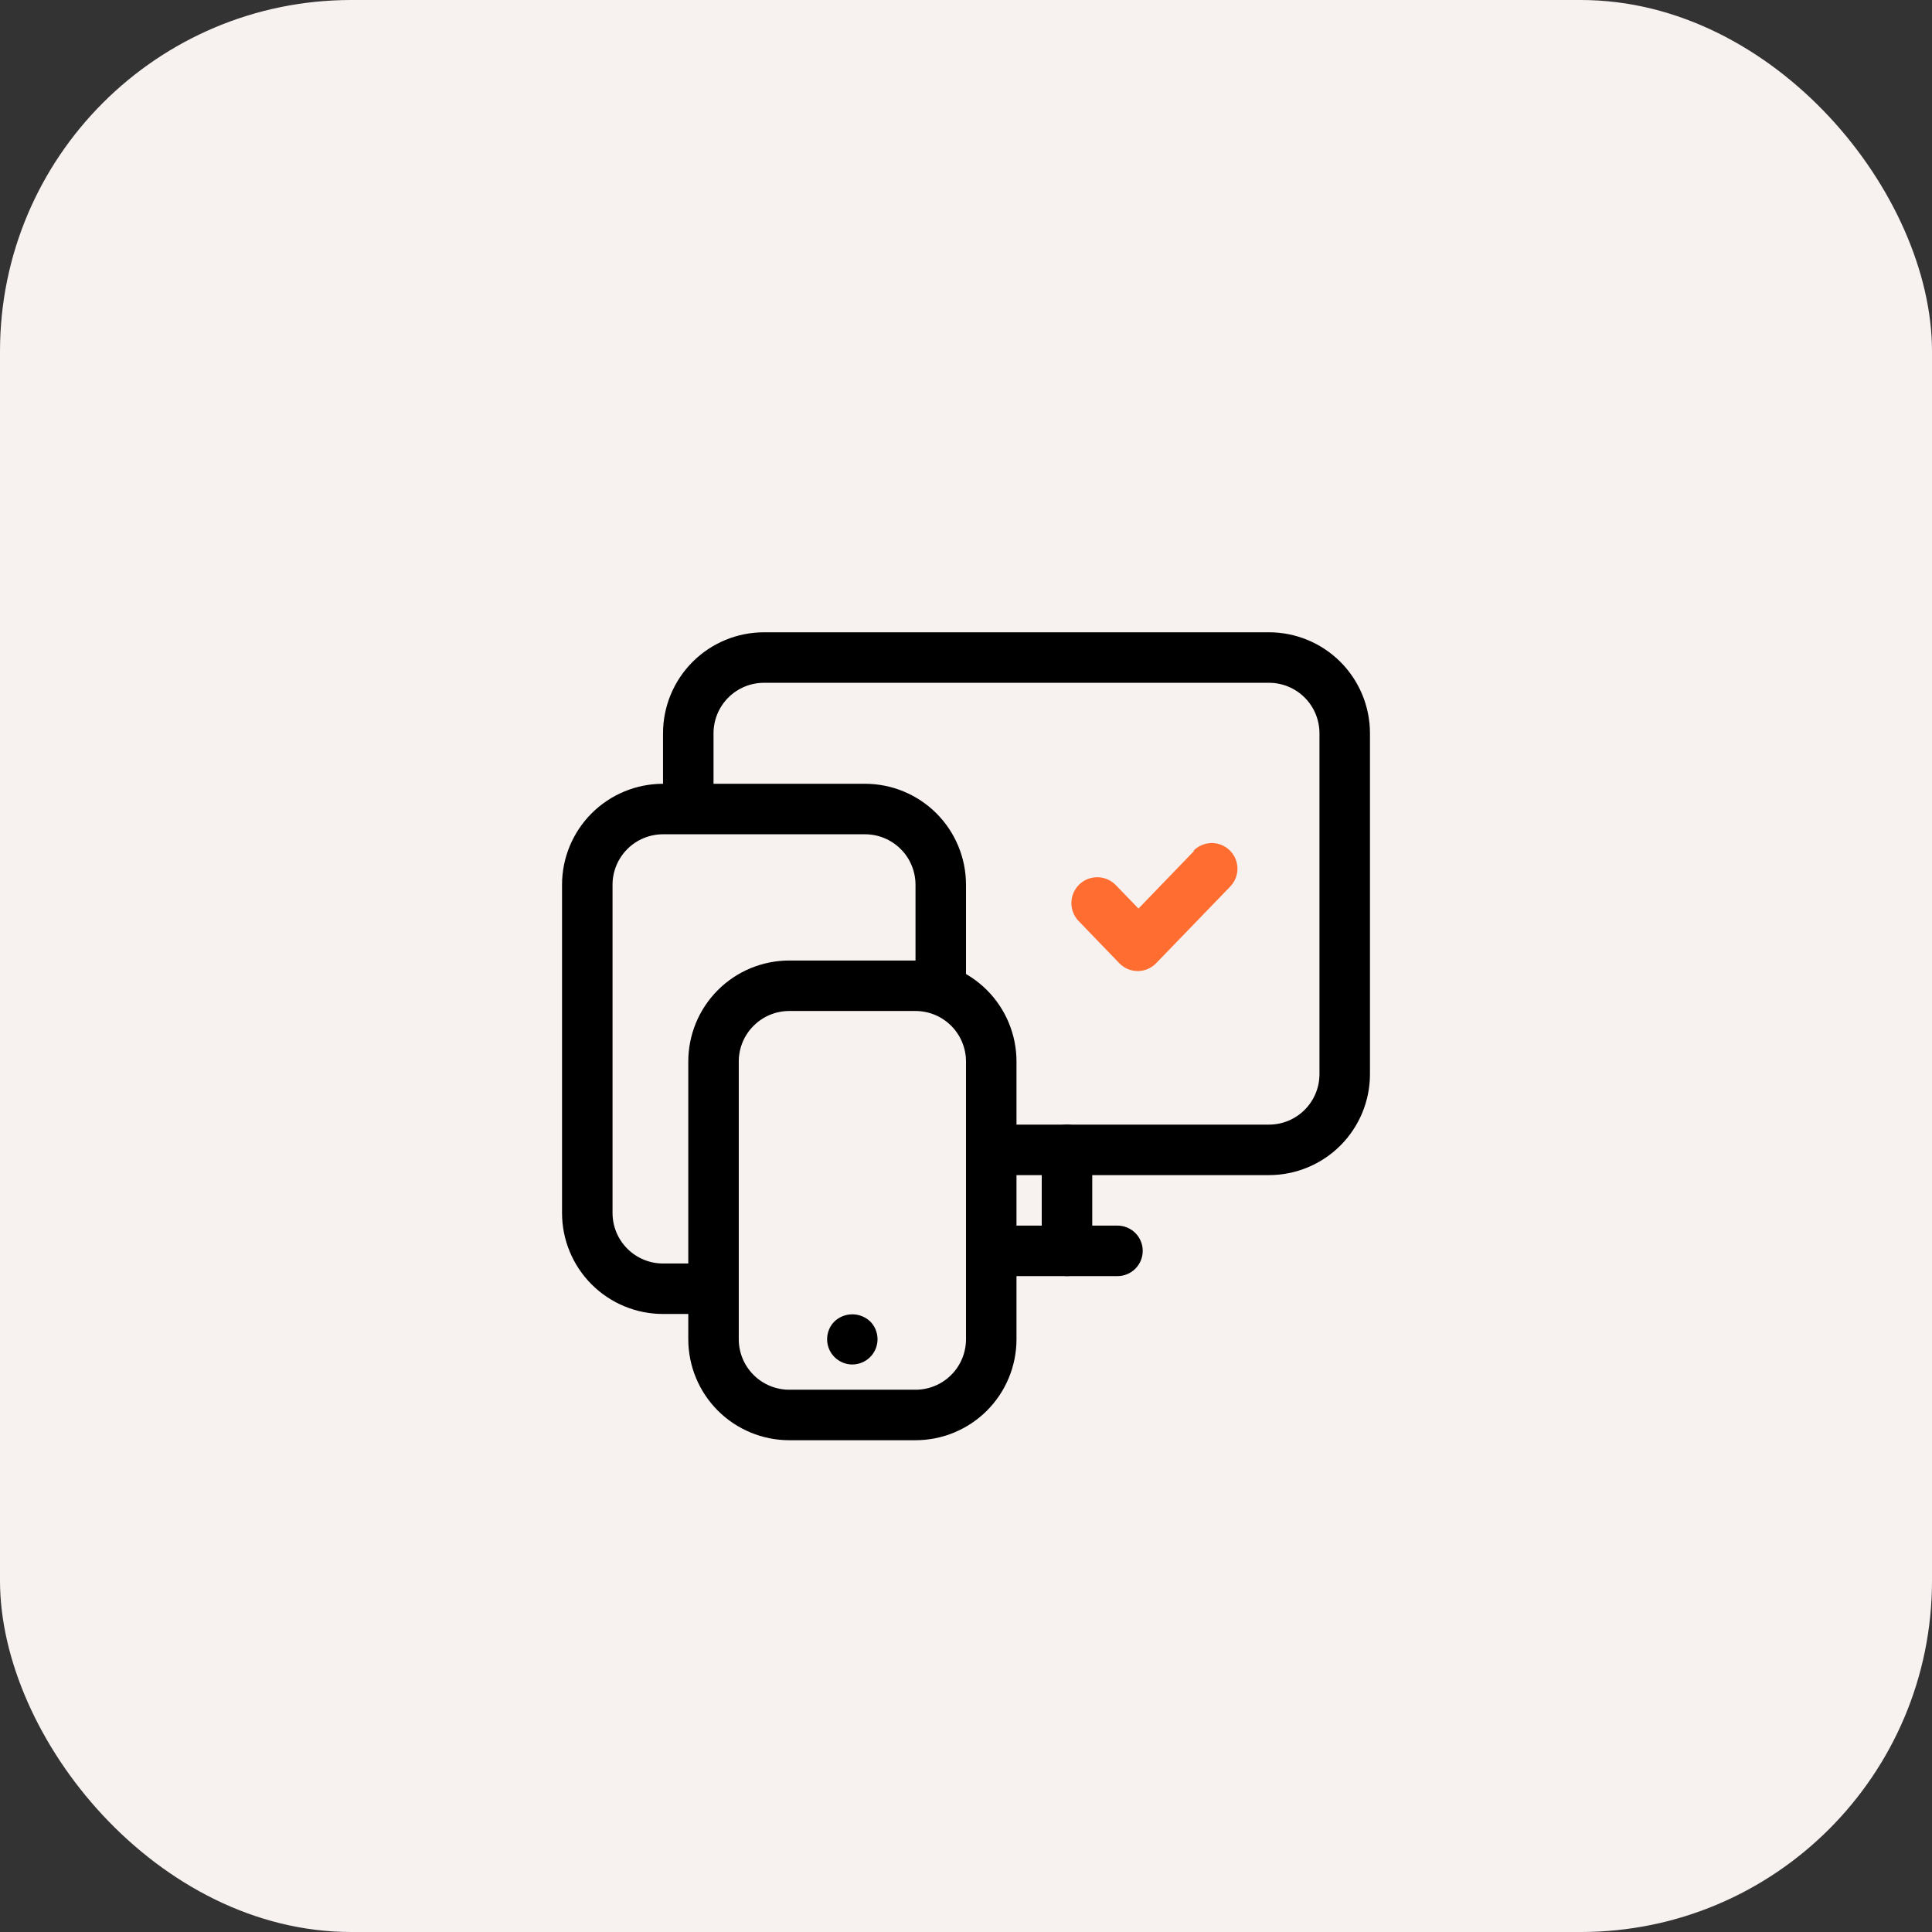 <?xml version="1.0" encoding="UTF-8"?> <svg xmlns="http://www.w3.org/2000/svg" width="110" height="110" viewBox="0 0 110 110" fill="none"><rect x="0" y="0" width="110" height="110" fill="#333333" stroke="none"/> <rect width="110" height="110" rx="20" fill="#F7F1F0"></rect> <g clip-path="url(#clip0_277_64)"> <path d="M52.125 82H44.938C43.413 82 41.95 81.394 40.872 80.316C39.793 79.237 39.188 77.775 39.188 76.25V60.438C39.188 58.913 39.793 57.45 40.872 56.372C41.95 55.293 43.413 54.688 44.938 54.688H52.125C53.65 54.688 55.112 55.293 56.191 56.372C57.269 57.45 57.875 58.913 57.875 60.438V76.25C57.875 77.775 57.269 79.237 56.191 80.316C55.112 81.394 53.65 82 52.125 82ZM44.938 57.562C44.175 57.562 43.444 57.865 42.905 58.405C42.365 58.944 42.062 59.675 42.062 60.438V76.25C42.062 77.013 42.365 77.744 42.905 78.283C43.444 78.822 44.175 79.125 44.938 79.125H52.125C52.888 79.125 53.619 78.822 54.158 78.283C54.697 77.744 55 77.013 55 76.25V60.438C55 59.675 54.697 58.944 54.158 58.405C53.619 57.865 52.888 57.562 52.125 57.562H44.938Z" fill="black"></path> <path d="M48.531 77.688C48.247 77.688 47.969 77.604 47.733 77.446C47.497 77.289 47.312 77.065 47.203 76.803C47.094 76.54 47.065 76.252 47.12 75.973C47.174 75.694 47.31 75.438 47.511 75.237C47.785 74.977 48.149 74.832 48.528 74.832C48.906 74.832 49.27 74.977 49.545 75.237C49.745 75.438 49.88 75.693 49.935 75.971C49.99 76.249 49.962 76.537 49.854 76.799C49.745 77.061 49.562 77.285 49.327 77.443C49.091 77.601 48.815 77.686 48.531 77.688ZM40.625 74.812H37.75C36.225 74.812 34.763 74.207 33.684 73.128C32.606 72.05 32 70.588 32 69.062V50.375C32 48.85 32.606 47.388 33.684 46.309C34.763 45.231 36.225 44.625 37.75 44.625H49.25C50.775 44.625 52.237 45.231 53.316 46.309C54.394 47.388 55 48.85 55 50.375V56.125H52.125V50.375C52.125 49.612 51.822 48.881 51.283 48.342C50.744 47.803 50.013 47.5 49.25 47.5H37.75C36.987 47.5 36.256 47.803 35.717 48.342C35.178 48.881 34.875 49.612 34.875 50.375V69.062C34.875 69.825 35.178 70.556 35.717 71.095C36.256 71.635 36.987 71.938 37.75 71.938H40.625V74.812Z" fill="black"></path> <path d="M72.25 66.906H56.438V64.031H72.25C73.013 64.031 73.744 63.728 74.283 63.189C74.822 62.65 75.125 61.919 75.125 61.156V41.75C75.125 40.987 74.822 40.256 74.283 39.717C73.744 39.178 73.013 38.875 72.25 38.875H43.5C42.737 38.875 42.006 39.178 41.467 39.717C40.928 40.256 40.625 40.987 40.625 41.75V46.781H37.75V41.75C37.75 40.225 38.356 38.763 39.434 37.684C40.513 36.606 41.975 36 43.5 36H72.25C73.775 36 75.237 36.606 76.316 37.684C77.394 38.763 78 40.225 78 41.75V61.156C78 62.681 77.394 64.144 76.316 65.222C75.237 66.3 73.775 66.906 72.25 66.906ZM63.625 72.656H56.438C56.056 72.656 55.691 72.505 55.421 72.235C55.151 71.966 55 71.6 55 71.219C55 70.838 55.151 70.472 55.421 70.202C55.691 69.933 56.056 69.781 56.438 69.781H63.625C64.006 69.781 64.372 69.933 64.641 70.202C64.911 70.472 65.062 70.838 65.062 71.219C65.062 71.6 64.911 71.966 64.641 72.235C64.372 72.505 64.006 72.656 63.625 72.656Z" fill="black"></path> <path d="M60.75 72.656C60.369 72.656 60.003 72.505 59.733 72.235C59.464 71.966 59.312 71.6 59.312 71.219V65.469C59.312 65.088 59.464 64.722 59.733 64.452C60.003 64.183 60.369 64.031 60.75 64.031C61.131 64.031 61.497 64.183 61.767 64.452C62.036 64.722 62.188 65.088 62.188 65.469V71.219C62.188 71.6 62.036 71.966 61.767 72.235C61.497 72.505 61.131 72.656 60.75 72.656Z" fill="black"></path> </g> <path d="M67.991 48.443L64.82 51.73L63.541 50.406C63.272 50.123 62.903 49.957 62.513 49.946C62.122 49.935 61.744 50.08 61.46 50.348C61.177 50.616 61.011 50.986 61.001 51.376C60.99 51.766 61.134 52.144 61.402 52.428L63.73 54.843C63.865 54.983 64.028 55.095 64.208 55.172C64.388 55.248 64.581 55.288 64.777 55.288C64.972 55.288 65.166 55.248 65.346 55.172C65.526 55.095 65.688 54.983 65.824 54.843L70.042 50.479C70.312 50.201 70.461 49.827 70.456 49.44C70.45 49.053 70.291 48.683 70.013 48.413C69.876 48.28 69.713 48.174 69.535 48.103C69.357 48.032 69.166 47.997 68.974 48C68.587 48.006 68.218 48.165 67.948 48.443H67.991Z" fill="#FF6E30"></path> <defs> <clipPath id="clip0_277_64"> <rect width="46" height="46" fill="white" transform="translate(32 36)"></rect> </clipPath> </defs> </svg> 
